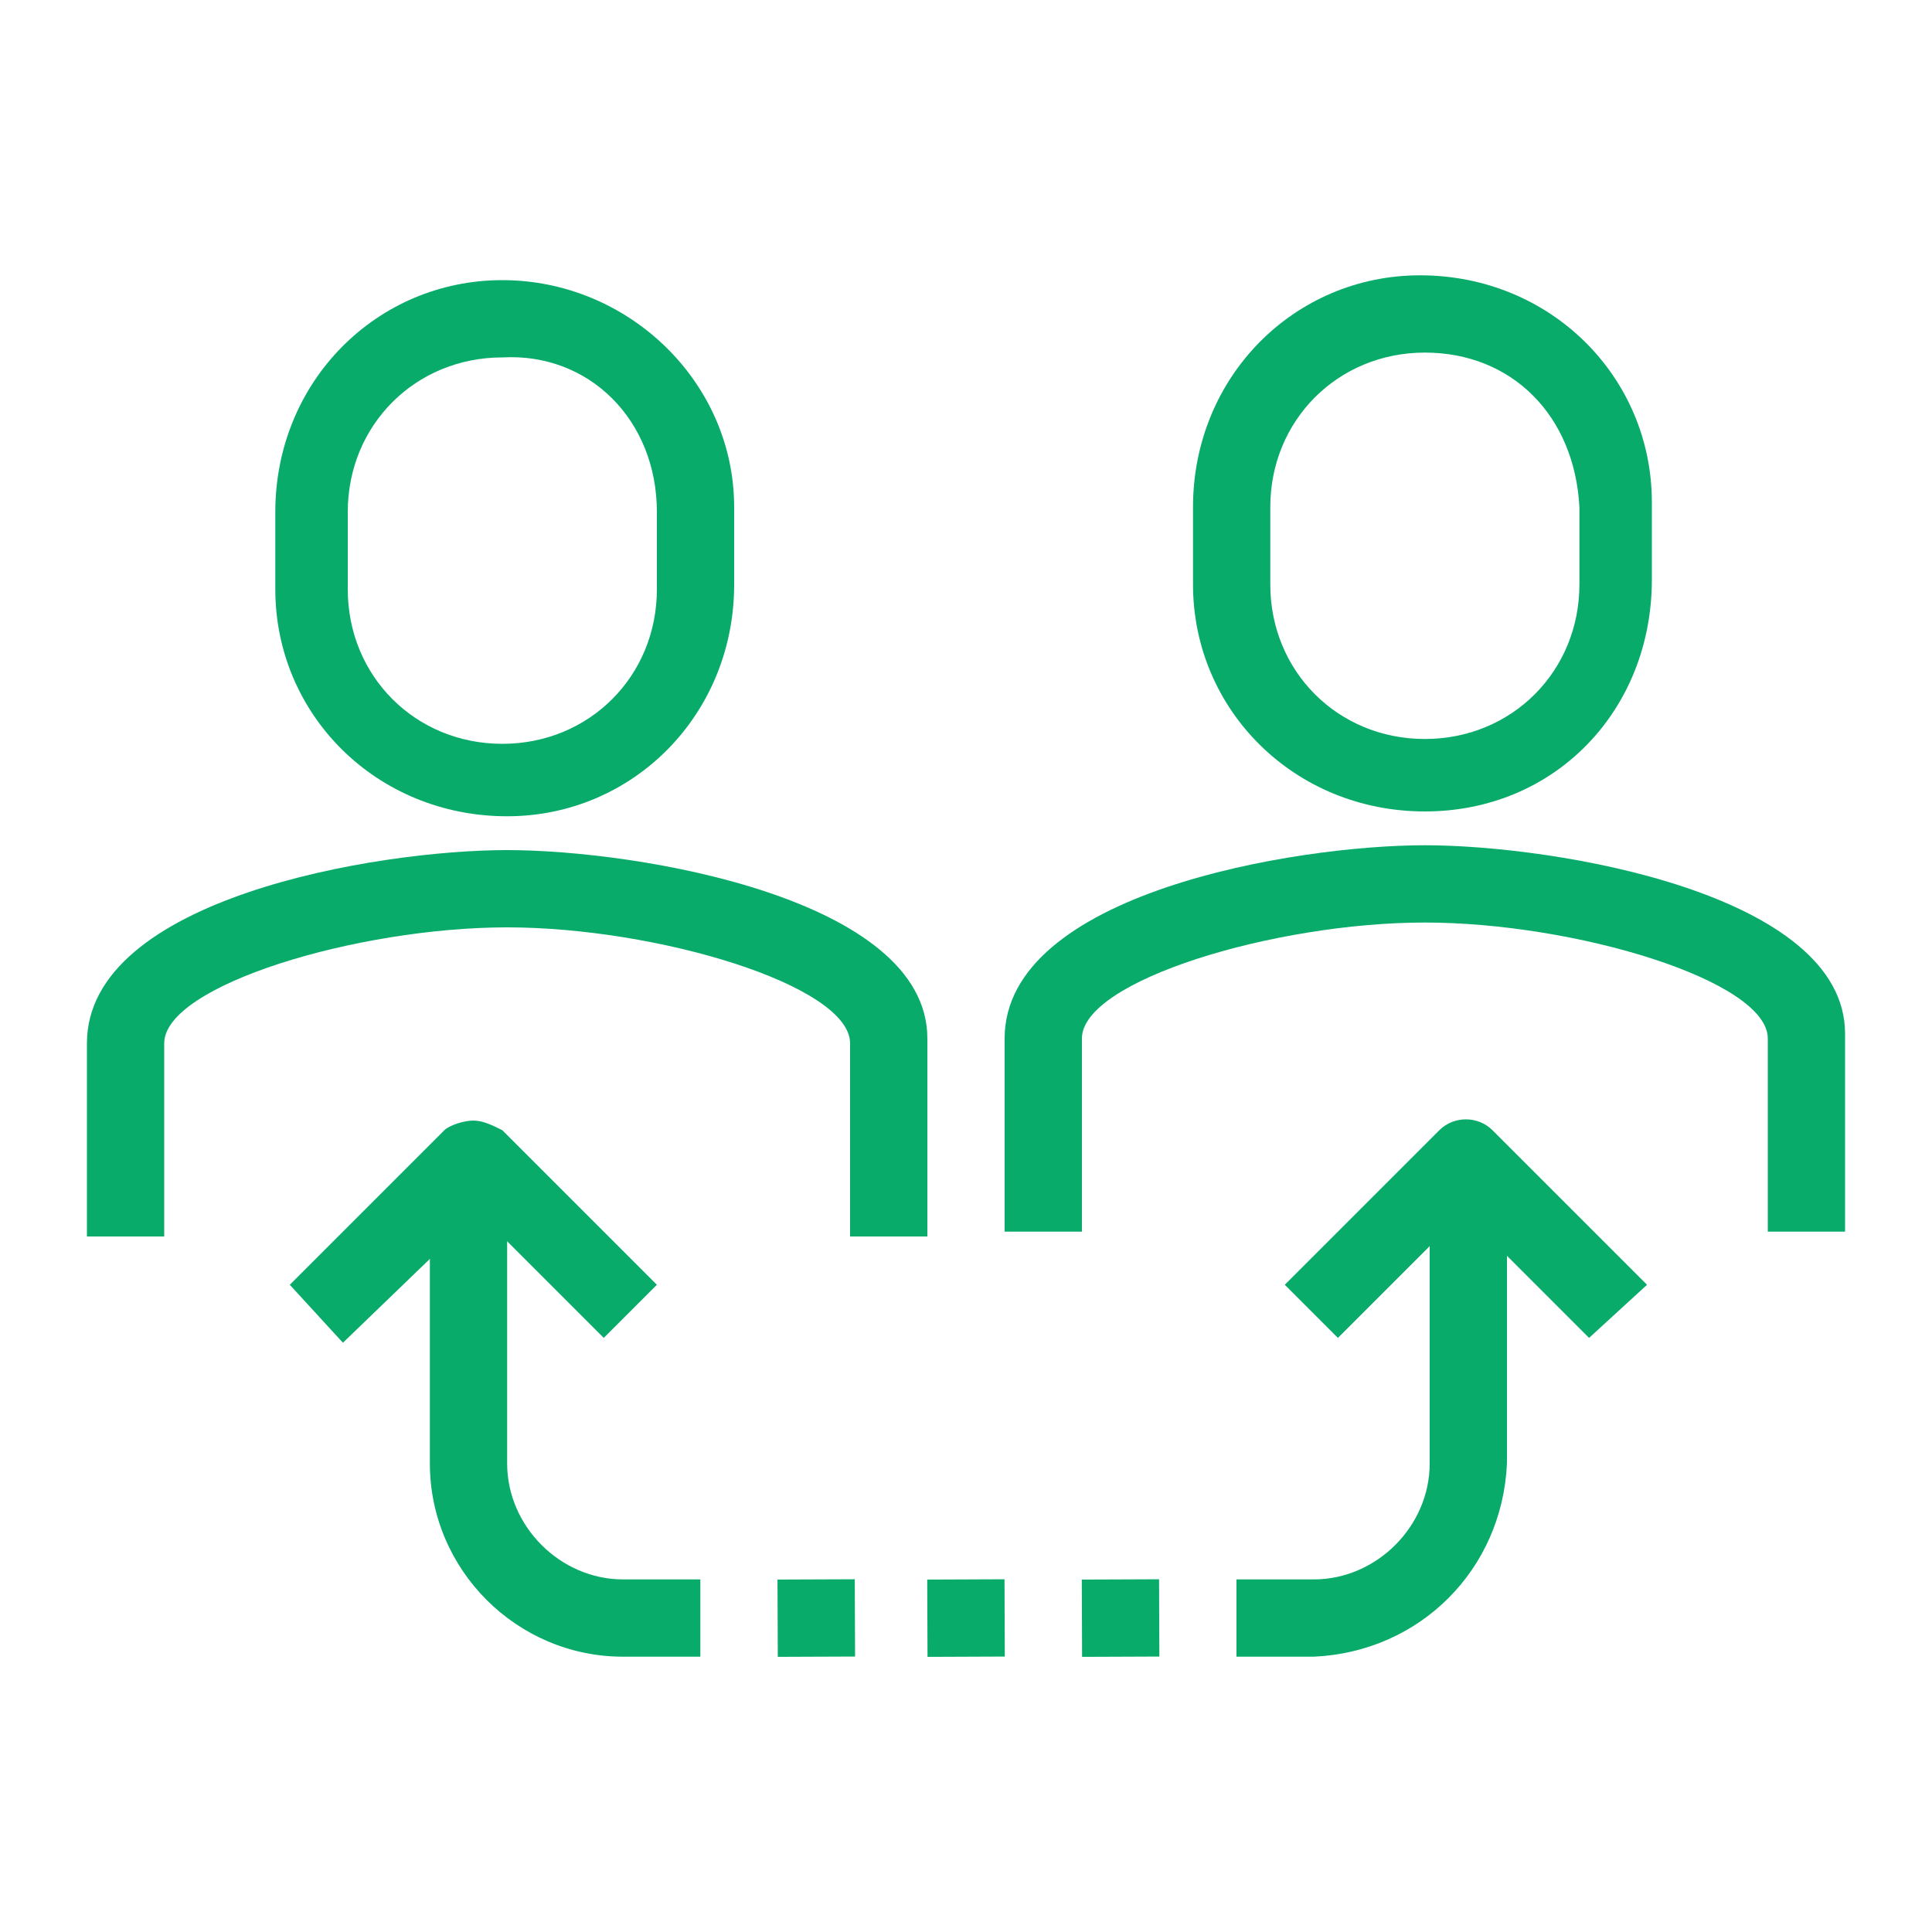 <?xml version="1.0" encoding="utf-8"?>
<!-- Generator: Adobe Illustrator 25.1.0, SVG Export Plug-In . SVG Version: 6.00 Build 0)  -->
<svg version="1.0" id="Layer_1" xmlns="http://www.w3.org/2000/svg" xmlns:xlink="http://www.w3.org/1999/xlink" x="0px" y="0px"
	 viewBox="0 0 40 40" style="enable-background:new 0 0 40 40;" xml:space="preserve">
<style type="text/css">
	.st0{fill:#08AB6A;}
	.st1{fill-rule:evenodd;clip-rule:evenodd;fill:#08AB6A;}
	.st2{fill:#08AB6A;stroke:#08AB6A;stroke-width:0.74;stroke-miterlimit:10;}
	.st3{fill:#08AB6A;stroke:#08AB6A;stroke-width:0.25;stroke-miterlimit:10;}
	.st4{fill:#08AB6A;stroke:#08AB6A;stroke-width:0.5;stroke-miterlimit:10;}
	.st5{fill:none;stroke:#08AB6A;stroke-width:1.25;stroke-miterlimit:10;}
	.st6{fill:#FFFFFF;stroke:#08AB6A;stroke-width:1.25;stroke-miterlimit:10;}
</style>
<g>
	<path class="st0" d="M14.5,34.3l-1.6,0c-2.2,0-4-1.8-4-4l0-6.3l1.6,0l0,6.3c0,1.3,1.1,2.4,2.4,2.4l1.6,0L14.5,34.3z"/>
	<path class="st0" d="M27.2,34.3l-1.6,0l0-1.6l1.6,0c1.3,0,2.4-1.1,2.4-2.4l0-6.3l1.6,0l0,6.3C31.1,32.5,29.4,34.2,27.2,34.3z"/>
	<path class="st0" d="M7.1,27.8L6,26.6l3.2-3.2c0.1-0.1,0.4-0.2,0.6-0.2l0,0c0.2,0,0.4,0.1,0.6,0.2l3.2,3.2l-1.1,1.1l-2.6-2.6
		L7.1,27.8z"/>
	<path class="st0" d="M32.9,27.7l-2.6-2.6l-2.6,2.6l-1.1-1.1l3.2-3.2c0.3-0.3,0.8-0.3,1.1,0l3.2,3.2L32.9,27.7z"/>
	<path class="st0" d="M10.5,16.9c-2.7,0-4.8-2.1-4.8-4.7l0-1.6c0-2.7,2.1-4.8,4.7-4.8s4.8,2.1,4.8,4.7l0,1.6
		C15.2,14.8,13.1,16.9,10.5,16.9z M10.4,7.4c-1.8,0-3.2,1.4-3.2,3.2l0,1.6c0,1.8,1.4,3.2,3.2,3.2s3.2-1.4,3.2-3.2l0-1.6
		C13.6,8.7,12.2,7.3,10.4,7.4z"/>
	<path class="st0" d="M29.5,16.8c-2.7,0-4.8-2.1-4.8-4.7l0-1.6c0-2.7,2.1-4.8,4.7-4.8c2.7,0,4.8,2.1,4.8,4.7l0,1.6
		C34.2,14.7,32.2,16.8,29.5,16.8z M29.5,7.3c-1.8,0-3.2,1.4-3.2,3.2l0,1.6c0,1.8,1.4,3.2,3.2,3.2c1.8,0,3.2-1.4,3.2-3.2l0-1.6
		C32.6,8.6,31.3,7.3,29.5,7.3z"/>
	<path class="st0" d="M38.2,25.5l-1.6,0l0-4c0-1.2-4-2.4-7.1-2.4c-3.1,0-7.1,1.2-7.1,2.4l0,4l-1.6,0l0-4c0-3,6-4,8.7-4
		s8.7,1,8.7,3.9L38.2,25.5z"/>
	<path class="st0" d="M19.2,25.6l-1.6,0l0-4c0-1.2-4-2.4-7.1-2.4s-7.1,1.2-7.1,2.4l0,4l-1.6,0l0-4c0-3,6-4,8.7-4
		c2.7,0,8.7,1,8.7,3.9L19.2,25.6z"/>
	
		<rect x="19.2" y="32.7" transform="matrix(1 -3.979237e-03 3.979237e-03 1 -0.133 8.000690e-02)" class="st0" width="1.6" height="1.6"/>
	
		<rect x="16.1" y="32.7" transform="matrix(1 -3.979237e-03 3.979237e-03 1 -0.133 6.738152e-02)" class="st0" width="1.6" height="1.6"/>
	
		<rect x="22.4" y="32.7" transform="matrix(1 -3.979237e-03 3.979237e-03 1 -0.133 9.263023e-02)" class="st0" width="1.6" height="1.6"/>
</g>
</svg>
